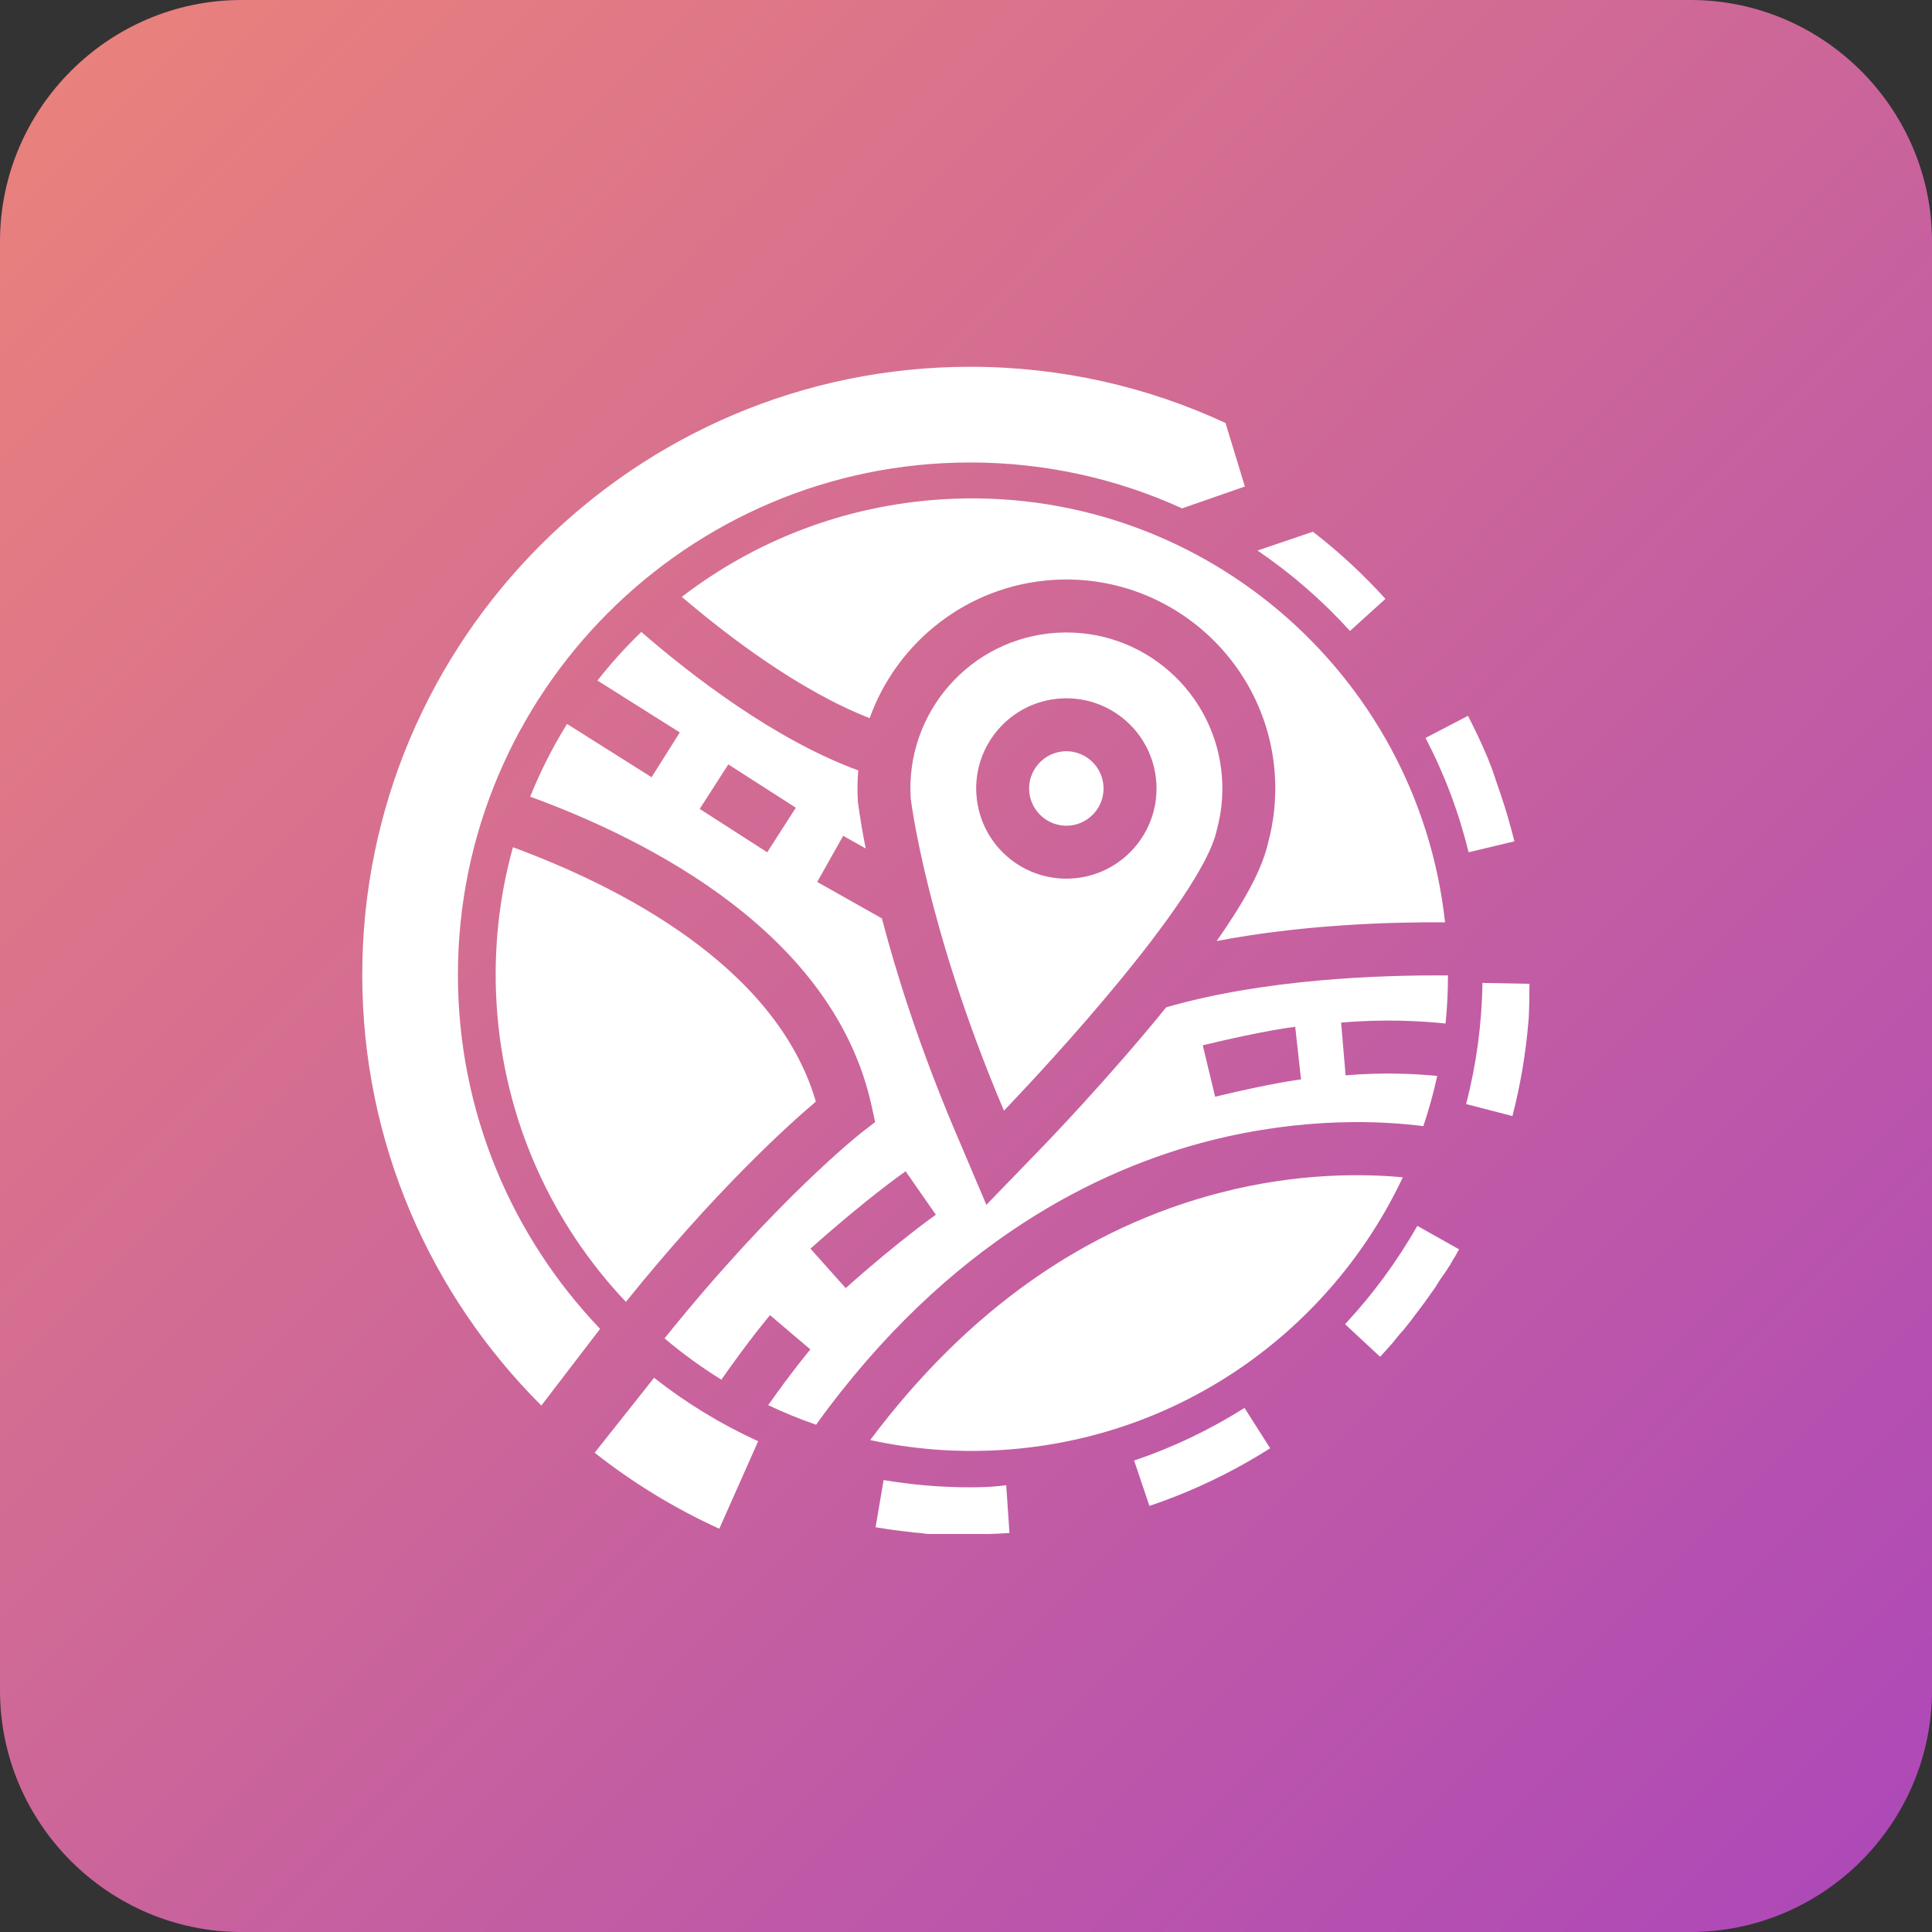 <svg width="96" height="96" viewBox="0 0 96 96" fill="none" xmlns="http://www.w3.org/2000/svg">
<rect x="0" y="0" width="96" height="96" fill="#333333" stroke="none"/>
<path fill-rule="evenodd" clip-rule="evenodd" d="M96 12C96 5.4 90.6 0 84 0H12C5.4 0 0 5.4 0 12V84C0 90.6 5.4 96 12 96H84C90.6 96 96 90.6 96 84V12Z" fill="url(#paint0_linear_20039_10763)"/>
<path d="M31.101 64.689C35.529 59.194 39.102 55.956 40.54 54.738C38.56 47.974 30.725 44.03 25.488 42.099C24.801 44.569 24.509 47.194 24.675 49.898C25.034 55.656 27.423 60.804 31.101 64.689ZM60.665 59.256C53.897 60.999 48.057 65.129 43.24 71.555C45.33 72.012 47.517 72.188 49.759 72.05C58.685 71.496 66.144 66.058 69.705 58.5C67.742 58.314 64.485 58.272 60.665 59.256ZM71.804 45.829C70.435 33.349 59.484 24.024 46.821 24.811C41.935 25.116 37.488 26.882 33.879 29.659C36.209 31.647 39.748 34.331 43.212 35.684C44.572 31.896 48.08 29.081 52.343 28.815C58.055 28.461 62.992 32.819 63.349 38.535C63.418 39.655 63.306 40.775 63.016 41.859C62.873 42.484 62.612 43.164 62.222 43.92C62.196 43.968 62.17 44.022 62.139 44.077C61.699 44.904 61.117 45.818 60.456 46.759C64.671 45.955 68.954 45.81 71.804 45.829ZM60.154 56.671C64.816 55.495 68.671 55.694 70.725 55.958C70.999 55.143 71.231 54.31 71.415 53.462C70.323 53.355 68.707 53.276 66.862 53.433L66.639 50.813C68.764 50.627 70.604 50.73 71.828 50.858C71.909 50.071 71.949 49.275 71.949 48.469C68.531 48.442 62.802 48.649 57.948 50.054C55.06 53.611 51.974 56.807 51.772 57.016L49.012 59.867L47.462 56.215C45.694 52.045 44.548 48.414 43.821 45.635L40.607 43.823L41.898 41.531L43.017 42.161C42.722 40.677 42.63 39.843 42.627 39.821C42.594 39.3 42.603 38.785 42.646 38.28C38.52 36.768 34.405 33.601 31.866 31.402C31.086 32.156 30.356 32.962 29.688 33.815L33.779 36.395L32.377 38.62L28.177 35.972C27.466 37.115 26.852 38.326 26.344 39.586C32.284 41.752 41.434 46.407 43.307 54.941L43.485 55.754L42.827 56.263C42.779 56.3 38.553 59.62 33.021 66.503C33.908 67.254 34.852 67.939 35.843 68.555C37.267 66.524 38.213 65.407 38.263 65.35L39.264 66.201L40.267 67.052C40.255 67.064 39.428 68.044 38.17 69.82C38.943 70.186 39.737 70.512 40.55 70.795C47.132 61.653 54.677 58.053 60.154 56.671ZM64.359 51.022L64.647 53.635C64.632 53.638 63.294 53.792 60.38 54.496L59.764 51.94C62.873 51.189 64.3 51.029 64.359 51.022ZM38.123 42.349L34.768 40.194L36.19 37.981L39.544 40.135L38.123 42.349ZM40.272 62.045C43.057 59.558 44.921 58.255 45 58.2L45.751 59.28L46.502 60.359C46.464 60.388 44.664 61.65 42.023 64.006L40.272 62.045ZM52.873 37.332C51.855 37.396 51.078 38.276 51.14 39.293C51.202 40.311 52.084 41.088 53.101 41.027C54.118 40.962 54.896 40.083 54.831 39.065C54.77 38.047 53.89 37.27 52.873 37.332ZM60.724 38.699C60.458 34.424 56.778 31.176 52.507 31.442C48.233 31.709 44.985 35.389 45.252 39.662C45.256 39.726 46.043 46.136 49.885 55.188C49.885 55.188 57.38 47.446 59.826 42.836C59.847 42.796 59.869 42.758 59.888 42.717C60.168 42.173 60.37 41.666 60.468 41.219C60.684 40.418 60.777 39.572 60.724 38.699ZM53.265 43.651C50.795 43.806 48.67 41.928 48.515 39.457C48.361 36.987 50.239 34.861 52.709 34.707C55.179 34.552 57.304 36.431 57.458 38.901C57.613 41.371 55.732 43.499 53.265 43.651ZM73.663 48.84C73.632 50.88 73.359 52.905 72.85 54.86L75.151 55.456C75.544 53.942 75.812 52.377 75.945 50.775C75.948 50.758 75.948 50.739 75.95 50.723C75.953 50.696 75.955 50.67 75.957 50.644C75.96 50.623 75.96 50.601 75.962 50.58C75.962 50.575 75.962 50.573 75.962 50.568C75.962 50.568 75.962 50.568 75.962 50.566C75.964 50.549 75.964 50.532 75.967 50.513C75.967 50.513 75.967 50.513 75.967 50.511C75.967 50.506 75.967 50.504 75.967 50.499C75.967 50.494 75.967 50.492 75.967 50.487C75.967 50.475 75.969 50.461 75.969 50.449C75.969 50.444 75.969 50.442 75.969 50.437V50.435C75.969 50.43 75.969 50.428 75.969 50.423C75.969 50.411 75.972 50.397 75.972 50.385C75.972 50.38 75.972 50.378 75.972 50.373C75.972 50.373 75.972 50.373 75.972 50.371C75.972 50.368 75.972 50.364 75.972 50.359V50.356C75.972 50.352 75.972 50.349 75.972 50.345C75.972 50.333 75.974 50.318 75.974 50.306C75.974 50.306 75.974 50.306 75.974 50.304C75.974 50.299 75.974 50.297 75.974 50.292V50.29C75.974 50.285 75.974 50.283 75.974 50.278C75.974 50.266 75.976 50.252 75.976 50.24C75.976 50.235 75.976 50.233 75.976 50.228C75.976 50.223 75.976 50.221 75.976 50.216C75.976 50.211 75.976 50.209 75.976 50.204C75.976 50.195 75.976 50.188 75.979 50.178V50.176C75.979 50.171 75.979 50.169 75.979 50.164V50.161C75.979 50.159 75.979 50.154 75.979 50.152V50.15C75.979 50.147 75.979 50.142 75.979 50.14V50.138C75.979 50.128 75.979 50.121 75.981 50.111C75.981 50.107 75.981 50.104 75.981 50.1V50.097C75.981 50.095 75.981 50.09 75.981 50.088C75.981 50.085 75.981 50.085 75.981 50.085C75.981 50.083 75.981 50.078 75.981 50.076V50.074C75.981 50.062 75.983 50.047 75.983 50.035V50.033C75.983 50.031 75.983 50.026 75.983 50.024V50.021C75.983 50.019 75.983 50.014 75.983 50.012V50.009C75.983 50.007 75.983 50.002 75.983 50V49.997C75.983 49.988 75.983 49.981 75.986 49.971V49.969C75.986 49.964 75.986 49.962 75.986 49.957V49.955C75.986 49.952 75.986 49.947 75.986 49.945C75.986 49.943 75.986 49.943 75.986 49.94C75.986 49.938 75.986 49.933 75.986 49.931V49.928C75.986 49.924 75.986 49.921 75.986 49.917C75.986 49.907 75.986 49.9 75.988 49.89V49.888C75.988 49.886 75.988 49.881 75.988 49.879V49.876C75.988 49.874 75.988 49.869 75.988 49.867V49.864C75.988 49.862 75.988 49.857 75.988 49.855V49.852C75.988 49.843 75.988 49.836 75.99 49.826V49.824C75.99 49.822 75.99 49.817 75.99 49.814C75.99 49.814 75.99 49.812 75.99 49.81C75.99 49.807 75.99 49.805 75.99 49.803C75.99 49.8 75.99 49.8 75.99 49.798C75.99 49.795 75.99 49.793 75.99 49.791C75.99 49.791 75.99 49.788 75.99 49.786C75.99 49.783 75.99 49.779 75.99 49.776V49.774C75.99 49.769 75.99 49.767 75.99 49.762C75.99 49.76 75.99 49.76 75.99 49.757C75.99 49.755 75.99 49.752 75.99 49.75C75.99 49.748 75.99 49.745 75.99 49.745C75.99 49.743 75.99 49.741 75.99 49.738C75.99 49.736 75.99 49.733 75.99 49.731C75.99 49.729 75.99 49.726 75.99 49.724C75.99 49.722 75.99 49.719 75.99 49.719C75.99 49.717 75.99 49.715 75.99 49.712C75.99 49.71 75.99 49.71 75.99 49.707C75.99 49.703 75.99 49.7 75.99 49.696V49.693C75.99 49.691 75.99 49.686 75.99 49.684C75.99 49.681 75.99 49.679 75.99 49.679C75.99 49.676 75.99 49.674 75.99 49.672C75.99 49.669 75.99 49.667 75.99 49.667C75.99 49.664 75.99 49.662 75.99 49.66C75.99 49.657 75.99 49.655 75.99 49.655C75.99 49.653 75.99 49.65 75.99 49.648C75.99 49.645 75.99 49.643 75.99 49.643C75.99 49.641 75.99 49.638 75.99 49.636C75.99 49.634 75.99 49.631 75.99 49.629C75.99 49.627 75.99 49.624 75.99 49.622C75.99 49.619 75.99 49.617 75.99 49.617C75.99 49.615 75.99 49.612 75.99 49.61C75.99 49.608 75.99 49.605 75.99 49.603C75.99 49.6 75.99 49.598 75.99 49.598C75.99 49.596 75.99 49.593 75.99 49.591C75.99 49.589 75.99 49.586 75.99 49.584C75.99 49.581 75.99 49.581 75.99 49.577C75.99 49.574 75.99 49.572 75.99 49.569C75.99 49.567 75.99 49.565 75.99 49.565C75.99 49.56 75.99 49.558 75.99 49.553C75.99 49.55 75.99 49.548 75.99 49.546C75.99 49.543 75.99 49.541 75.99 49.541C75.99 49.538 75.99 49.536 75.99 49.534C75.99 49.531 75.99 49.529 75.99 49.529C75.99 49.527 75.99 49.524 75.99 49.522C75.99 49.52 75.99 49.517 75.99 49.517C75.99 49.515 75.99 49.512 75.99 49.51C75.99 49.508 75.99 49.505 75.99 49.503C75.99 49.501 75.99 49.498 75.99 49.496C75.99 49.493 75.99 49.493 75.99 49.491C75.99 49.486 75.99 49.481 75.99 49.477C75.99 49.474 75.99 49.474 75.99 49.472C75.99 49.47 75.99 49.467 75.99 49.465C75.99 49.462 75.99 49.462 75.99 49.46C75.99 49.458 75.99 49.455 75.99 49.453C75.99 49.451 75.99 49.451 75.99 49.448C75.99 49.446 75.99 49.443 75.99 49.441C75.99 49.439 75.99 49.439 75.99 49.436C75.99 49.434 75.99 49.431 75.99 49.429V49.427C75.99 49.42 75.99 49.413 75.99 49.408C75.99 49.405 75.99 49.403 75.99 49.401C75.99 49.398 75.99 49.398 75.99 49.396C75.99 49.394 75.99 49.391 75.99 49.389C75.99 49.386 75.99 49.386 75.99 49.384C75.99 49.382 75.99 49.377 75.99 49.377C75.99 49.374 75.99 49.374 75.99 49.372C75.99 49.37 75.99 49.367 75.99 49.365V49.363C75.99 49.353 75.99 49.344 75.99 49.334V49.332C75.99 49.329 75.99 49.325 75.99 49.322V49.32C75.99 49.315 75.99 49.315 75.99 49.31V49.308C75.99 49.306 75.99 49.301 75.99 49.298C75.99 49.298 75.99 49.298 75.99 49.296C75.99 49.282 75.99 49.267 75.993 49.253V49.251C75.993 49.248 75.993 49.244 75.993 49.241V49.239C75.993 49.234 75.993 49.234 75.993 49.229V49.227C75.993 49.225 75.993 49.22 75.993 49.218C75.993 49.218 75.993 49.218 75.993 49.215C75.993 49.203 75.993 49.196 75.993 49.184C75.993 49.184 75.993 49.184 75.993 49.182C75.993 49.179 75.993 49.177 75.993 49.172V49.17C75.993 49.165 75.993 49.165 75.993 49.16V49.158C75.993 49.153 75.993 49.153 75.993 49.149C75.993 49.149 75.993 49.149 75.993 49.146C75.993 49.127 75.993 49.111 75.995 49.092C75.995 49.087 75.995 49.084 75.995 49.08C75.998 49.016 75.998 48.949 76 48.885L73.663 48.84ZM75.249 41.806C75.054 41.012 74.826 40.233 74.567 39.467C74.562 39.45 74.555 39.434 74.55 39.417C74.55 39.417 74.55 39.417 74.55 39.415C74.548 39.41 74.548 39.407 74.545 39.403C74.54 39.391 74.538 39.379 74.533 39.367C74.531 39.362 74.531 39.36 74.528 39.355C74.526 39.35 74.526 39.348 74.524 39.343C74.519 39.331 74.514 39.319 74.512 39.308C74.51 39.303 74.51 39.3 74.507 39.296C74.502 39.284 74.498 39.272 74.495 39.26C74.493 39.255 74.493 39.253 74.49 39.248V39.246C74.486 39.229 74.479 39.215 74.474 39.198C74.474 39.198 74.474 39.198 74.474 39.196C74.472 39.191 74.472 39.189 74.469 39.184C74.464 39.172 74.46 39.16 74.457 39.148C74.455 39.144 74.455 39.141 74.453 39.136V39.134C74.45 39.129 74.45 39.127 74.448 39.122V39.12C74.445 39.113 74.443 39.103 74.438 39.096V39.094C74.436 39.089 74.436 39.087 74.433 39.082C74.433 39.082 74.433 39.082 74.433 39.079C74.431 39.077 74.431 39.072 74.429 39.07C74.429 39.07 74.429 39.07 74.429 39.067C74.424 39.056 74.419 39.044 74.417 39.032C74.417 39.032 74.417 39.032 74.417 39.029C74.414 39.027 74.414 39.022 74.412 39.02V39.017C74.412 39.015 74.41 39.01 74.41 39.008C74.41 39.008 74.41 39.008 74.41 39.006C74.407 38.998 74.405 38.989 74.4 38.982V38.98C74.398 38.977 74.398 38.972 74.395 38.97V38.968C74.395 38.965 74.393 38.96 74.393 38.958C74.393 38.958 74.393 38.958 74.393 38.956C74.391 38.951 74.391 38.949 74.388 38.944C74.386 38.937 74.383 38.927 74.379 38.92C74.379 38.92 74.379 38.92 74.379 38.918C74.376 38.915 74.376 38.91 74.374 38.908V38.906C74.374 38.903 74.372 38.899 74.372 38.896V38.894C74.369 38.887 74.367 38.877 74.362 38.87C74.36 38.865 74.36 38.863 74.357 38.858C74.357 38.858 74.357 38.858 74.357 38.856C74.355 38.853 74.355 38.849 74.353 38.846C74.353 38.846 74.353 38.846 74.353 38.844C74.35 38.839 74.35 38.837 74.348 38.832C74.346 38.825 74.343 38.815 74.338 38.808V38.806C74.338 38.803 74.336 38.799 74.336 38.796C74.336 38.794 74.336 38.794 74.334 38.794C74.334 38.792 74.331 38.787 74.331 38.785C74.331 38.785 74.331 38.785 74.331 38.782C74.329 38.775 74.326 38.766 74.322 38.758V38.756C74.322 38.754 74.319 38.749 74.319 38.746V38.744C74.319 38.742 74.317 38.737 74.317 38.735V38.732C74.315 38.73 74.315 38.725 74.312 38.723C74.312 38.723 74.312 38.723 74.312 38.72C74.31 38.713 74.308 38.704 74.303 38.697V38.694C74.303 38.692 74.3 38.689 74.3 38.685C74.3 38.682 74.3 38.682 74.3 38.682C74.3 38.68 74.298 38.678 74.298 38.673V38.67C74.296 38.663 74.293 38.656 74.288 38.647C74.288 38.644 74.288 38.647 74.288 38.644C74.288 38.642 74.286 38.639 74.286 38.635C74.286 38.635 74.286 38.632 74.284 38.632C74.284 38.63 74.281 38.628 74.281 38.625C74.281 38.625 74.281 38.623 74.279 38.623C74.279 38.62 74.277 38.616 74.277 38.613V38.611C74.274 38.606 74.274 38.604 74.272 38.599V38.597C74.272 38.594 74.269 38.592 74.269 38.587C74.269 38.587 74.269 38.585 74.267 38.585C74.267 38.582 74.265 38.58 74.265 38.578C74.265 38.575 74.265 38.575 74.262 38.575C74.262 38.573 74.26 38.571 74.26 38.566V38.563C74.257 38.559 74.257 38.556 74.255 38.551C74.253 38.547 74.253 38.544 74.25 38.54V38.537C74.25 38.535 74.248 38.53 74.248 38.528C74.248 38.528 74.248 38.525 74.246 38.523C74.246 38.521 74.243 38.518 74.243 38.516C74.243 38.516 74.241 38.513 74.241 38.511C74.241 38.509 74.239 38.506 74.239 38.504C74.239 38.502 74.239 38.502 74.239 38.502C74.236 38.497 74.236 38.494 74.234 38.49C74.234 38.49 74.234 38.49 74.234 38.487C74.231 38.485 74.231 38.48 74.229 38.478C74.229 38.478 74.229 38.475 74.227 38.475C74.227 38.473 74.224 38.471 74.224 38.466C74.224 38.464 74.224 38.464 74.224 38.464C74.224 38.461 74.222 38.459 74.222 38.454V38.452C74.219 38.444 74.217 38.437 74.212 38.428C74.212 38.425 74.212 38.428 74.212 38.425C74.212 38.423 74.21 38.421 74.21 38.416C74.21 38.414 74.21 38.414 74.208 38.411C74.208 38.409 74.205 38.407 74.205 38.404C74.205 38.402 74.205 38.402 74.203 38.399C74.203 38.397 74.201 38.395 74.201 38.39V38.387C74.198 38.38 74.196 38.373 74.191 38.364V38.361C74.191 38.359 74.189 38.356 74.189 38.354C74.189 38.352 74.189 38.352 74.186 38.349C74.186 38.347 74.184 38.345 74.184 38.34V38.337C74.181 38.333 74.181 38.33 74.179 38.326C74.177 38.321 74.177 38.319 74.174 38.314V38.311C74.172 38.309 74.172 38.307 74.172 38.302C74.172 38.302 74.172 38.3 74.17 38.3C74.17 38.297 74.167 38.295 74.167 38.292C74.167 38.292 74.167 38.29 74.165 38.29C74.162 38.288 74.162 38.283 74.16 38.28V38.278C74.158 38.273 74.158 38.271 74.155 38.266C74.153 38.261 74.153 38.259 74.151 38.254V38.252C74.151 38.249 74.148 38.247 74.148 38.242C74.148 38.24 74.148 38.24 74.146 38.24C74.143 38.238 74.143 38.235 74.143 38.23V38.228C74.141 38.221 74.136 38.214 74.134 38.204C74.134 38.202 74.134 38.202 74.134 38.202C74.134 38.2 74.132 38.197 74.132 38.193C74.132 38.193 74.132 38.19 74.129 38.19C74.129 38.188 74.127 38.185 74.127 38.183C74.127 38.183 74.127 38.181 74.124 38.181C74.122 38.178 74.122 38.173 74.12 38.171C74.12 38.171 74.12 38.171 74.12 38.169C74.117 38.162 74.112 38.154 74.11 38.145V38.142C74.108 38.14 74.108 38.135 74.105 38.133V38.131C74.105 38.128 74.103 38.123 74.103 38.121V38.119C74.101 38.112 74.096 38.105 74.094 38.095V38.093C74.091 38.09 74.091 38.086 74.089 38.083V38.081C74.086 38.078 74.086 38.074 74.084 38.071V38.069C74.082 38.066 74.082 38.062 74.079 38.059C74.077 38.052 74.072 38.043 74.07 38.035C74.07 38.035 74.07 38.035 74.07 38.033C74.067 38.031 74.067 38.026 74.065 38.024V38.021C74.063 38.019 74.063 38.014 74.06 38.012V38.009C74.058 38.002 74.053 37.995 74.051 37.986C74.048 37.981 74.048 37.978 74.046 37.974C74.046 37.974 74.046 37.974 74.046 37.971C74.044 37.969 74.044 37.964 74.041 37.962V37.959C74.039 37.955 74.039 37.952 74.037 37.95C74.034 37.943 74.029 37.933 74.027 37.926C74.027 37.926 74.027 37.926 74.027 37.924C74.025 37.921 74.025 37.917 74.022 37.914V37.912C74.02 37.91 74.02 37.905 74.017 37.902C74.013 37.891 74.008 37.879 74.003 37.867C74.003 37.867 74.003 37.867 74.003 37.864C74.001 37.862 74.001 37.857 73.998 37.855C73.998 37.855 73.998 37.855 73.998 37.852C73.996 37.848 73.996 37.845 73.994 37.841C73.991 37.833 73.987 37.824 73.984 37.817C73.984 37.817 73.984 37.817 73.984 37.814C73.982 37.812 73.982 37.807 73.979 37.805V37.803C73.977 37.8 73.977 37.795 73.975 37.793C73.975 37.793 73.975 37.793 73.975 37.791C73.972 37.783 73.968 37.774 73.965 37.767C73.963 37.762 73.963 37.76 73.96 37.755C73.958 37.75 73.958 37.748 73.956 37.743C73.951 37.731 73.946 37.719 73.941 37.707C73.939 37.703 73.939 37.7 73.937 37.696C73.93 37.679 73.922 37.665 73.918 37.648C73.915 37.643 73.915 37.641 73.913 37.636C73.899 37.6 73.882 37.565 73.868 37.529C73.861 37.513 73.853 37.498 73.849 37.482C73.841 37.465 73.834 37.451 73.827 37.434C73.554 36.799 73.259 36.179 72.943 35.57L70.835 36.668C71.773 38.468 72.494 40.38 72.974 42.349L75.249 41.806ZM67.081 31.352L68.842 29.757C67.742 28.542 66.537 27.427 65.239 26.421L62.507 27.348L62.495 27.365C64.174 28.504 65.716 29.847 67.081 31.352ZM48.211 73.904C46.766 73.904 45.318 73.783 43.906 73.543L43.507 75.888C44.068 75.983 44.636 76.061 45.209 76.123C45.216 76.123 45.221 76.125 45.228 76.125C45.24 76.128 45.252 76.128 45.264 76.13C45.271 76.13 45.275 76.132 45.282 76.132C45.294 76.135 45.306 76.135 45.318 76.137C45.325 76.137 45.33 76.139 45.337 76.139C45.349 76.142 45.361 76.142 45.373 76.144C45.38 76.144 45.385 76.147 45.392 76.147C45.404 76.149 45.416 76.149 45.428 76.149C45.432 76.149 45.439 76.149 45.444 76.151C45.456 76.151 45.468 76.154 45.48 76.154C45.48 76.154 45.48 76.154 45.482 76.154C45.487 76.154 45.494 76.154 45.499 76.156C45.499 76.156 45.499 76.156 45.501 76.156C45.513 76.156 45.525 76.159 45.537 76.159C45.537 76.159 45.537 76.159 45.539 76.159C45.544 76.159 45.551 76.159 45.556 76.161C45.556 76.161 45.556 76.161 45.558 76.161C45.57 76.161 45.582 76.163 45.592 76.163C45.592 76.163 45.592 76.163 45.594 76.163C45.599 76.163 45.606 76.163 45.611 76.166H45.613C45.625 76.166 45.634 76.168 45.646 76.168H45.649C45.653 76.168 45.66 76.168 45.665 76.17H45.668C45.679 76.17 45.691 76.173 45.701 76.173H45.703C45.708 76.173 45.715 76.173 45.72 76.175H45.722C45.734 76.175 45.746 76.177 45.756 76.177H45.758C45.763 76.177 45.77 76.177 45.775 76.18H45.777C45.782 76.18 45.789 76.18 45.794 76.182C45.798 76.182 45.806 76.182 45.81 76.185H45.813C45.817 76.185 45.822 76.185 45.829 76.187H45.832C45.836 76.187 45.843 76.187 45.848 76.189C45.853 76.189 45.858 76.189 45.865 76.192H45.867C45.872 76.192 45.879 76.192 45.884 76.194H45.886C45.891 76.194 45.898 76.194 45.903 76.197C45.908 76.197 45.913 76.197 45.92 76.199H45.922C45.927 76.199 45.931 76.199 45.939 76.201H45.941C45.946 76.201 45.95 76.201 45.958 76.204C45.958 76.204 45.958 76.204 45.96 76.204C45.965 76.204 45.969 76.204 45.974 76.206H45.977C45.981 76.206 45.986 76.206 45.993 76.209H45.996C46 76.209 46.008 76.209 46.012 76.211C46.012 76.211 46.012 76.211 46.015 76.211C46.019 76.211 46.024 76.211 46.031 76.213H46.034C46.038 76.213 46.043 76.213 46.05 76.216H46.053C46.057 76.216 46.065 76.216 46.069 76.218C46.074 76.218 46.081 76.218 46.086 76.22H46.088C46.093 76.22 46.098 76.22 46.105 76.223H46.107C46.112 76.223 46.119 76.223 46.124 76.225H46.126C46.131 76.225 46.136 76.225 46.141 76.225H46.143C46.148 76.225 46.153 76.225 46.16 76.225H46.162C46.167 76.225 46.174 76.225 46.179 76.225C46.179 76.225 46.179 76.225 46.181 76.225C46.186 76.225 46.191 76.225 46.195 76.225H46.198C46.203 76.225 46.207 76.225 46.214 76.225C46.214 76.225 46.217 76.225 46.219 76.225C46.224 76.225 46.231 76.225 46.236 76.225C46.236 76.225 46.236 76.225 46.238 76.225C46.243 76.225 46.248 76.225 46.252 76.225H46.255C46.26 76.225 46.264 76.225 46.271 76.225C46.274 76.225 46.274 76.225 46.276 76.225C46.281 76.225 46.286 76.225 46.293 76.225H46.295C46.3 76.225 46.305 76.225 46.309 76.225H46.312C46.317 76.225 46.321 76.225 46.328 76.225H46.331C46.336 76.225 46.34 76.225 46.347 76.225H46.35C46.355 76.225 46.359 76.225 46.364 76.225H46.367C46.371 76.225 46.376 76.225 46.383 76.225C46.386 76.225 46.386 76.225 46.388 76.225C46.393 76.225 46.397 76.225 46.404 76.225H46.407C46.412 76.225 46.416 76.225 46.421 76.225C46.423 76.225 46.423 76.225 46.423 76.225C46.428 76.225 46.433 76.225 46.44 76.225H46.443C46.447 76.225 46.452 76.225 46.459 76.225H46.462C46.466 76.225 46.471 76.225 46.476 76.225H46.478C46.483 76.225 46.488 76.225 46.495 76.225C46.497 76.225 46.497 76.225 46.5 76.225C46.504 76.225 46.509 76.225 46.516 76.225H46.519C46.523 76.225 46.528 76.225 46.533 76.225C46.535 76.225 46.535 76.225 46.535 76.225C46.54 76.225 46.545 76.225 46.552 76.225C46.554 76.225 46.554 76.225 46.557 76.225C46.561 76.225 46.566 76.225 46.573 76.225H46.576C46.58 76.225 46.585 76.225 46.59 76.225C46.592 76.225 46.59 76.225 46.592 76.225C46.597 76.225 46.602 76.225 46.609 76.225C46.611 76.225 46.611 76.225 46.614 76.225C46.618 76.225 46.623 76.225 46.63 76.225H46.633C46.638 76.225 46.642 76.225 46.647 76.225C46.649 76.225 46.649 76.225 46.649 76.225C46.654 76.225 46.659 76.225 46.666 76.225C46.668 76.225 46.668 76.225 46.671 76.225C46.675 76.225 46.68 76.225 46.687 76.225H46.69C46.694 76.225 46.699 76.225 46.704 76.225H46.706C46.711 76.225 46.716 76.225 46.723 76.225C46.725 76.225 46.725 76.225 46.728 76.225C46.733 76.225 46.737 76.225 46.745 76.225H46.747C46.752 76.225 46.756 76.225 46.761 76.225H46.764C46.768 76.225 46.775 76.225 46.78 76.225C46.782 76.225 46.782 76.225 46.782 76.225C46.787 76.225 46.794 76.225 46.799 76.225H46.801C46.806 76.225 46.811 76.225 46.818 76.225H46.821C46.825 76.225 46.83 76.225 46.837 76.225C46.84 76.225 46.84 76.225 46.842 76.225C46.847 76.225 46.851 76.225 46.859 76.225H46.861C46.866 76.225 46.87 76.225 46.875 76.225H46.878C46.882 76.225 46.887 76.225 46.894 76.225C46.897 76.225 46.897 76.225 46.897 76.225C46.901 76.225 46.906 76.225 46.913 76.225H46.916C46.92 76.225 46.925 76.225 46.93 76.225H46.932C46.937 76.225 46.942 76.225 46.949 76.225C46.951 76.225 46.951 76.225 46.954 76.225C46.958 76.225 46.963 76.225 46.97 76.225H46.973C46.977 76.225 46.982 76.225 46.987 76.225H46.989C46.994 76.225 46.999 76.225 47.004 76.225C47.006 76.225 47.006 76.225 47.008 76.225C47.013 76.225 47.018 76.225 47.023 76.225C47.025 76.225 47.025 76.225 47.027 76.225C47.032 76.225 47.037 76.225 47.042 76.225H47.044C47.049 76.225 47.053 76.225 47.061 76.225C47.063 76.225 47.063 76.225 47.065 76.225C47.07 76.225 47.075 76.225 47.082 76.225C47.084 76.225 47.084 76.225 47.084 76.225C47.089 76.225 47.094 76.225 47.099 76.225H47.101C47.106 76.225 47.111 76.225 47.118 76.225C47.12 76.225 47.12 76.225 47.122 76.225C47.127 76.225 47.132 76.225 47.139 76.225H47.141C47.146 76.225 47.151 76.225 47.156 76.225H47.158C47.163 76.225 47.168 76.225 47.175 76.225C47.177 76.225 47.177 76.225 47.179 76.225C47.184 76.225 47.189 76.225 47.196 76.225C47.199 76.225 47.199 76.225 47.199 76.225C47.203 76.225 47.208 76.225 47.213 76.225H47.215C47.22 76.225 47.225 76.225 47.232 76.225C47.234 76.225 47.234 76.225 47.236 76.225C47.241 76.225 47.246 76.225 47.253 76.225C47.255 76.225 47.255 76.225 47.255 76.225C47.26 76.225 47.265 76.225 47.27 76.225H47.272C47.277 76.225 47.282 76.225 47.289 76.225C47.291 76.225 47.291 76.225 47.294 76.225C47.298 76.225 47.303 76.225 47.31 76.225C47.313 76.225 47.313 76.225 47.313 76.225C47.317 76.225 47.322 76.225 47.327 76.225H47.329C47.334 76.225 47.339 76.225 47.346 76.225C47.348 76.225 47.348 76.225 47.351 76.225C47.355 76.225 47.36 76.225 47.367 76.225H47.37C47.374 76.225 47.379 76.225 47.384 76.225H47.386C47.391 76.225 47.398 76.225 47.403 76.225C47.403 76.225 47.405 76.225 47.408 76.225C47.412 76.225 47.42 76.225 47.424 76.225H47.427C47.431 76.225 47.436 76.225 47.443 76.225C47.443 76.225 47.443 76.225 47.446 76.225C47.45 76.225 47.458 76.225 47.462 76.225H47.465C47.469 76.225 47.474 76.225 47.481 76.225H47.484C47.489 76.225 47.493 76.225 47.498 76.225C47.498 76.225 47.498 76.225 47.5 76.225C47.505 76.225 47.512 76.225 47.517 76.225H47.519C47.524 76.225 47.529 76.225 47.536 76.225H47.538C47.543 76.225 47.548 76.225 47.553 76.225C47.553 76.225 47.553 76.225 47.555 76.225C47.56 76.225 47.565 76.225 47.572 76.225C47.572 76.225 47.574 76.225 47.577 76.225C47.581 76.225 47.586 76.225 47.593 76.225H47.596C47.6 76.225 47.605 76.225 47.61 76.225C47.61 76.225 47.61 76.225 47.612 76.225C47.617 76.225 47.624 76.225 47.629 76.225C47.629 76.225 47.631 76.225 47.633 76.225C47.638 76.225 47.643 76.225 47.65 76.225H47.653C47.657 76.225 47.662 76.225 47.667 76.225C47.667 76.225 47.667 76.225 47.669 76.225C47.674 76.225 47.681 76.225 47.686 76.225H47.688C47.693 76.225 47.7 76.225 47.705 76.225H47.707C47.712 76.225 47.717 76.225 47.724 76.225C47.724 76.225 47.724 76.225 47.726 76.225C47.731 76.225 47.738 76.225 47.743 76.225C47.743 76.225 47.745 76.225 47.748 76.225C47.752 76.225 47.757 76.225 47.764 76.225H47.767C47.771 76.225 47.776 76.225 47.781 76.225C47.781 76.225 47.781 76.225 47.783 76.225C47.788 76.225 47.795 76.225 47.8 76.225H47.802C47.807 76.225 47.812 76.225 47.819 76.225H47.821C47.826 76.225 47.833 76.225 47.838 76.225C47.843 76.225 47.85 76.225 47.855 76.225C47.855 76.225 47.857 76.225 47.859 76.225C47.864 76.225 47.871 76.225 47.876 76.225H47.878C47.883 76.225 47.888 76.225 47.895 76.225C47.895 76.225 47.895 76.225 47.897 76.225C47.902 76.225 47.909 76.225 47.914 76.225H47.916C47.921 76.225 47.926 76.225 47.933 76.225C47.933 76.225 47.935 76.225 47.938 76.225C47.943 76.225 47.947 76.225 47.952 76.225C47.952 76.225 47.952 76.225 47.954 76.225C47.959 76.225 47.966 76.225 47.971 76.225C47.971 76.225 47.973 76.225 47.976 76.225C47.981 76.225 47.985 76.225 47.992 76.225H47.995C48 76.225 48.004 76.225 48.011 76.225C48.011 76.225 48.011 76.225 48.014 76.225C48.019 76.225 48.026 76.225 48.031 76.225H48.033C48.038 76.225 48.045 76.225 48.05 76.225H48.052C48.057 76.225 48.064 76.225 48.069 76.225C48.073 76.225 48.08 76.225 48.085 76.225C48.085 76.225 48.087 76.225 48.09 76.225C48.095 76.225 48.102 76.225 48.107 76.225H48.109C48.114 76.225 48.121 76.225 48.126 76.225C48.13 76.225 48.138 76.225 48.142 76.225H48.145C48.149 76.225 48.157 76.225 48.161 76.225H48.164C48.168 76.225 48.175 76.225 48.18 76.225C48.185 76.225 48.192 76.225 48.197 76.225H48.199C48.204 76.225 48.211 76.225 48.216 76.225H48.218C48.223 76.225 48.23 76.225 48.235 76.225C48.24 76.225 48.244 76.225 48.249 76.225C48.249 76.225 48.252 76.225 48.254 76.225C48.256 76.225 48.261 76.225 48.264 76.225C48.264 76.225 48.266 76.225 48.268 76.225C48.273 76.225 48.278 76.225 48.282 76.225C48.282 76.225 48.282 76.225 48.285 76.225C48.29 76.225 48.292 76.225 48.297 76.225C48.297 76.225 48.299 76.225 48.301 76.225C48.304 76.225 48.309 76.225 48.311 76.225H48.313C48.318 76.225 48.323 76.225 48.328 76.225C48.328 76.225 48.328 76.225 48.33 76.225C48.335 76.225 48.337 76.225 48.342 76.225C48.344 76.225 48.344 76.225 48.347 76.225C48.349 76.225 48.354 76.225 48.356 76.225C48.358 76.225 48.358 76.225 48.361 76.225C48.366 76.225 48.37 76.225 48.375 76.225H48.378C48.38 76.225 48.385 76.225 48.387 76.225C48.389 76.225 48.389 76.225 48.392 76.225C48.394 76.225 48.399 76.225 48.401 76.225C48.404 76.225 48.404 76.225 48.406 76.225C48.411 76.225 48.416 76.225 48.42 76.225C48.423 76.225 48.423 76.225 48.425 76.225C48.428 76.225 48.432 76.225 48.435 76.225C48.437 76.225 48.437 76.225 48.439 76.225C48.442 76.225 48.447 76.225 48.449 76.225C48.451 76.225 48.451 76.225 48.454 76.225C48.458 76.225 48.463 76.225 48.465 76.225C48.468 76.225 48.468 76.225 48.47 76.225C48.473 76.225 48.475 76.225 48.48 76.225C48.482 76.225 48.484 76.225 48.484 76.225C48.487 76.225 48.492 76.225 48.494 76.225C48.494 76.225 48.496 76.225 48.499 76.225C48.504 76.225 48.508 76.225 48.511 76.225H48.515C48.518 76.225 48.52 76.225 48.525 76.225C48.527 76.225 48.527 76.225 48.53 76.225C48.532 76.225 48.537 76.225 48.539 76.225C48.542 76.225 48.544 76.225 48.546 76.225C48.549 76.225 48.553 76.225 48.556 76.225H48.561C48.563 76.225 48.565 76.225 48.57 76.225H48.575C48.58 76.225 48.582 76.225 48.587 76.225C48.589 76.225 48.589 76.225 48.592 76.225C48.594 76.225 48.599 76.225 48.601 76.225C48.603 76.225 48.606 76.225 48.606 76.225C48.608 76.225 48.611 76.225 48.613 76.225C48.615 76.225 48.615 76.225 48.618 76.225C48.622 76.225 48.625 76.225 48.63 76.225C48.632 76.225 48.632 76.225 48.634 76.225C48.637 76.225 48.639 76.225 48.644 76.225C48.646 76.225 48.649 76.225 48.649 76.225C48.651 76.225 48.653 76.225 48.656 76.225C48.658 76.225 48.66 76.225 48.663 76.225C48.668 76.225 48.67 76.225 48.675 76.225C48.677 76.225 48.679 76.225 48.682 76.225C48.684 76.225 48.687 76.225 48.689 76.225C48.691 76.225 48.694 76.225 48.696 76.225C48.699 76.225 48.701 76.225 48.703 76.225C48.706 76.225 48.708 76.225 48.71 76.225C48.713 76.225 48.715 76.225 48.718 76.225C48.722 76.225 48.725 76.225 48.729 76.225C48.732 76.225 48.734 76.225 48.734 76.225C48.736 76.225 48.739 76.225 48.741 76.225C48.744 76.225 48.746 76.225 48.746 76.225C48.751 76.225 48.753 76.225 48.758 76.225C48.76 76.225 48.763 76.225 48.765 76.225C48.767 76.225 48.77 76.225 48.772 76.225C48.775 76.225 48.777 76.225 48.779 76.225C48.782 76.225 48.784 76.225 48.786 76.225C48.789 76.225 48.791 76.225 48.791 76.225C48.796 76.225 48.801 76.225 48.805 76.225C48.808 76.225 48.808 76.225 48.81 76.225C48.813 76.225 48.815 76.225 48.817 76.225C48.82 76.225 48.822 76.225 48.822 76.225C48.825 76.225 48.827 76.225 48.829 76.225C48.832 76.225 48.832 76.225 48.834 76.225C48.839 76.225 48.843 76.225 48.848 76.225C48.851 76.225 48.851 76.225 48.853 76.225C48.855 76.225 48.858 76.225 48.86 76.225C48.862 76.225 48.865 76.225 48.865 76.225C48.867 76.225 48.87 76.225 48.872 76.225H48.874C48.879 76.225 48.886 76.225 48.891 76.225H48.893C48.896 76.225 48.898 76.225 48.903 76.225C48.905 76.225 48.905 76.225 48.908 76.225C48.91 76.225 48.912 76.225 48.917 76.225C48.917 76.225 48.917 76.225 48.919 76.225C48.927 76.225 48.931 76.225 48.939 76.225H48.941C48.943 76.225 48.946 76.225 48.95 76.225C48.953 76.225 48.953 76.225 48.955 76.225C48.965 76.225 48.974 76.225 48.984 76.225H48.986C48.991 76.225 48.991 76.225 48.996 76.225H48.998C49.008 76.225 49.017 76.225 49.029 76.225C49.029 76.225 49.029 76.225 49.031 76.225C49.036 76.225 49.038 76.225 49.041 76.225H49.043C49.053 76.225 49.065 76.225 49.074 76.225C49.079 76.225 49.081 76.225 49.086 76.225C49.098 76.225 49.107 76.225 49.119 76.225C49.469 76.213 49.816 76.197 50.16 76.173L49.999 73.8C49.393 73.883 48.798 73.904 48.211 73.904ZM56.353 72.573L57.114 74.827C57.397 74.732 57.679 74.632 57.96 74.528C57.96 74.528 57.96 74.528 57.962 74.528C57.965 74.525 57.967 74.525 57.972 74.525C57.984 74.52 57.998 74.516 58.01 74.511H58.012C58.014 74.511 58.017 74.508 58.019 74.508C58.019 74.508 58.022 74.508 58.022 74.506C58.033 74.501 58.045 74.497 58.057 74.492C58.06 74.492 58.06 74.492 58.062 74.489C58.064 74.489 58.067 74.487 58.069 74.487C58.072 74.487 58.072 74.487 58.074 74.485C58.076 74.485 58.079 74.482 58.081 74.482C58.083 74.482 58.083 74.48 58.086 74.48C58.088 74.478 58.093 74.478 58.098 74.475C58.1 74.475 58.1 74.473 58.102 74.473C58.105 74.473 58.107 74.47 58.11 74.47C58.112 74.47 58.112 74.47 58.114 74.468C58.117 74.468 58.119 74.466 58.121 74.466C58.124 74.466 58.124 74.463 58.126 74.463C58.129 74.463 58.131 74.461 58.133 74.461C58.136 74.461 58.138 74.459 58.138 74.459C58.141 74.459 58.143 74.456 58.143 74.456C58.145 74.456 58.148 74.454 58.152 74.454C58.155 74.454 58.157 74.451 58.16 74.451C58.162 74.451 58.164 74.449 58.167 74.449C58.169 74.449 58.169 74.447 58.171 74.447C58.174 74.447 58.176 74.444 58.178 74.444C58.181 74.444 58.181 74.444 58.183 74.442C58.186 74.442 58.188 74.439 58.19 74.439C58.193 74.439 58.193 74.439 58.195 74.437C58.197 74.437 58.2 74.435 58.202 74.435C58.205 74.435 58.207 74.432 58.207 74.432C58.209 74.432 58.212 74.43 58.217 74.43C58.219 74.43 58.219 74.43 58.221 74.428C58.224 74.428 58.226 74.425 58.228 74.425C58.231 74.425 58.231 74.425 58.233 74.423C58.236 74.423 58.238 74.421 58.24 74.421C58.24 74.421 58.243 74.421 58.245 74.418C58.248 74.416 58.252 74.416 58.255 74.416H58.257C58.262 74.413 58.264 74.413 58.269 74.411C58.274 74.409 58.276 74.409 58.278 74.406C58.278 74.406 58.281 74.406 58.281 74.404C58.283 74.404 58.285 74.401 58.29 74.401C58.29 74.401 58.293 74.401 58.293 74.399C58.295 74.399 58.297 74.397 58.302 74.397H58.304C58.312 74.394 58.321 74.39 58.328 74.387C58.328 74.387 58.328 74.387 58.331 74.387C58.333 74.385 58.338 74.385 58.34 74.382H58.343C58.345 74.38 58.35 74.38 58.352 74.378H58.354C58.362 74.375 58.371 74.371 58.378 74.368C58.383 74.366 58.385 74.366 58.39 74.363H58.392C58.395 74.361 58.4 74.361 58.402 74.359C58.419 74.352 58.433 74.347 58.45 74.34C60.085 73.693 61.647 72.894 63.114 71.964L61.839 69.958C60.116 71.047 58.274 71.926 56.353 72.573ZM22.754 48.442C22.754 34.403 34.174 22.98 48.211 22.98C51.962 22.98 55.528 23.796 58.737 25.261L61.858 24.174L60.896 21.019C57.038 19.226 52.74 18.225 48.211 18.225C31.552 18.225 18 31.78 18 48.442C18 56.795 21.407 64.365 26.9 69.841L29.819 66.03C25.445 61.453 22.754 55.257 22.754 48.442ZM29.548 72.186C31.443 73.679 33.52 74.951 35.741 75.961L37.673 71.615C35.819 70.768 34.084 69.708 32.501 68.462L29.548 72.186ZM66.836 65.797L68.576 67.418C68.783 67.195 68.987 66.969 69.187 66.741C69.197 66.731 69.206 66.719 69.213 66.71C69.216 66.707 69.218 66.705 69.22 66.703C69.23 66.693 69.237 66.684 69.246 66.672C69.249 66.669 69.251 66.667 69.251 66.665L69.254 66.662C69.256 66.66 69.258 66.657 69.258 66.655C69.266 66.648 69.27 66.641 69.277 66.634C69.277 66.634 69.277 66.634 69.277 66.631C69.28 66.629 69.282 66.627 69.282 66.624C69.282 66.624 69.282 66.622 69.285 66.622C69.287 66.62 69.287 66.617 69.289 66.615C69.289 66.615 69.289 66.615 69.292 66.612C69.301 66.603 69.308 66.593 69.318 66.584C69.318 66.584 69.318 66.581 69.32 66.581C69.323 66.579 69.323 66.577 69.325 66.574C69.325 66.574 69.325 66.574 69.325 66.572C69.332 66.565 69.337 66.558 69.344 66.548C69.346 66.546 69.349 66.543 69.349 66.541C69.349 66.541 69.349 66.541 69.351 66.539C69.353 66.536 69.353 66.534 69.356 66.531L69.358 66.529C69.365 66.52 69.375 66.51 69.382 66.501C69.382 66.501 69.382 66.498 69.384 66.498C69.387 66.496 69.387 66.493 69.389 66.491C69.396 66.484 69.401 66.477 69.408 66.47C69.41 66.467 69.413 66.465 69.413 66.463C69.413 66.463 69.413 66.46 69.415 66.46C69.418 66.458 69.418 66.455 69.42 66.453L69.422 66.451C69.425 66.448 69.427 66.446 69.427 66.444C69.427 66.444 69.427 66.441 69.43 66.441C69.434 66.434 69.442 66.427 69.446 66.42L69.449 66.417C69.451 66.415 69.451 66.413 69.453 66.413L69.456 66.41C69.458 66.408 69.458 66.406 69.46 66.406L69.463 66.403C69.468 66.396 69.475 66.389 69.48 66.384L69.482 66.382C69.484 66.379 69.484 66.377 69.487 66.375L69.489 66.372C69.491 66.37 69.491 66.367 69.494 66.365C69.494 66.365 69.494 66.363 69.496 66.363C69.501 66.356 69.508 66.348 69.513 66.341L69.515 66.339C69.517 66.337 69.517 66.334 69.52 66.334L69.522 66.332C69.525 66.329 69.527 66.327 69.527 66.325C69.527 66.325 69.527 66.325 69.529 66.322C69.534 66.315 69.541 66.308 69.546 66.301L69.548 66.299C69.551 66.296 69.551 66.294 69.553 66.294L69.556 66.291C69.558 66.289 69.558 66.289 69.56 66.287C69.56 66.284 69.563 66.284 69.563 66.284C69.565 66.282 69.565 66.282 69.567 66.279C69.567 66.279 69.57 66.277 69.57 66.275C69.572 66.272 69.575 66.268 69.577 66.265L69.579 66.263C69.582 66.26 69.582 66.258 69.584 66.258L69.587 66.256C69.589 66.253 69.589 66.251 69.591 66.249L69.594 66.246C69.596 66.244 69.596 66.241 69.598 66.241C69.598 66.241 69.598 66.241 69.601 66.239C69.603 66.234 69.608 66.232 69.61 66.227L69.613 66.225C69.615 66.222 69.615 66.222 69.617 66.22C69.617 66.218 69.62 66.218 69.62 66.215C69.62 66.213 69.622 66.21 69.624 66.21L69.627 66.208C69.629 66.206 69.629 66.206 69.632 66.203L69.634 66.201C69.636 66.196 69.641 66.194 69.644 66.189L69.646 66.187C69.648 66.184 69.648 66.184 69.651 66.182L69.653 66.18C69.653 66.177 69.658 66.175 69.658 66.175L69.66 66.172C69.662 66.17 69.662 66.17 69.665 66.168C69.667 66.165 69.667 66.165 69.67 66.163C69.672 66.161 69.672 66.158 69.674 66.156C69.677 66.153 69.677 66.151 69.679 66.149C69.681 66.146 69.681 66.146 69.684 66.144C69.686 66.142 69.686 66.141 69.689 66.139C69.689 66.137 69.691 66.137 69.693 66.134C69.696 66.132 69.696 66.132 69.698 66.13C69.701 66.127 69.701 66.127 69.703 66.125C69.705 66.123 69.705 66.12 69.708 66.12C69.71 66.118 69.712 66.115 69.712 66.113C69.715 66.111 69.715 66.108 69.717 66.108C69.72 66.106 69.72 66.106 69.722 66.103C69.724 66.101 69.724 66.101 69.724 66.099C69.724 66.096 69.727 66.096 69.729 66.094C69.731 66.092 69.731 66.092 69.734 66.089C69.736 66.087 69.736 66.087 69.739 66.085C69.741 66.082 69.741 66.082 69.743 66.08C69.746 66.077 69.746 66.075 69.748 66.075C69.751 66.073 69.753 66.07 69.753 66.068C69.753 66.066 69.755 66.066 69.755 66.063C69.758 66.061 69.758 66.061 69.76 66.058C69.76 66.056 69.762 66.056 69.765 66.054C69.765 66.051 69.767 66.051 69.767 66.049C69.767 66.046 69.769 66.046 69.772 66.044C69.774 66.042 69.774 66.042 69.777 66.039C69.779 66.037 69.781 66.035 69.781 66.032C69.784 66.03 69.784 66.027 69.786 66.025C69.786 66.023 69.788 66.023 69.791 66.02C69.791 66.018 69.793 66.018 69.793 66.016C69.796 66.013 69.796 66.013 69.798 66.011C69.8 66.008 69.8 66.008 69.8 66.006C69.8 66.004 69.803 66.004 69.805 66.001C69.805 65.999 69.808 65.999 69.81 65.996C69.81 65.994 69.812 65.994 69.815 65.992C69.817 65.989 69.819 65.987 69.822 65.982C69.822 65.98 69.824 65.98 69.824 65.978C69.826 65.975 69.826 65.975 69.829 65.973C69.829 65.97 69.831 65.97 69.834 65.968C69.836 65.966 69.836 65.966 69.838 65.963C69.838 65.961 69.841 65.961 69.841 65.959C69.843 65.956 69.843 65.956 69.846 65.954C69.846 65.951 69.848 65.951 69.848 65.949C69.85 65.947 69.853 65.944 69.855 65.939C69.855 65.937 69.858 65.937 69.858 65.935C69.86 65.932 69.86 65.932 69.862 65.93C69.865 65.928 69.865 65.928 69.867 65.925C69.869 65.923 69.869 65.923 69.872 65.92C69.872 65.918 69.874 65.918 69.874 65.916C69.876 65.913 69.876 65.913 69.879 65.911C69.879 65.909 69.881 65.909 69.881 65.906C69.884 65.904 69.886 65.901 69.888 65.897L69.891 65.894C69.893 65.892 69.895 65.889 69.895 65.887C69.895 65.885 69.898 65.885 69.898 65.882C69.9 65.88 69.9 65.88 69.903 65.878C69.903 65.875 69.905 65.875 69.907 65.873C69.907 65.871 69.91 65.871 69.912 65.868C69.915 65.866 69.915 65.866 69.917 65.863C69.919 65.861 69.919 65.861 69.922 65.859C69.924 65.856 69.926 65.854 69.929 65.852C69.929 65.849 69.931 65.849 69.931 65.847C69.933 65.844 69.933 65.844 69.936 65.842C69.936 65.84 69.938 65.84 69.938 65.837C69.938 65.835 69.941 65.835 69.943 65.832C69.945 65.83 69.945 65.83 69.948 65.828C69.95 65.825 69.95 65.825 69.95 65.823C69.953 65.821 69.953 65.818 69.955 65.816C69.957 65.813 69.957 65.811 69.96 65.809C69.962 65.806 69.962 65.804 69.964 65.804C69.967 65.802 69.967 65.802 69.969 65.799C69.972 65.797 69.972 65.797 69.974 65.794C69.974 65.792 69.976 65.792 69.976 65.79C69.979 65.787 69.979 65.785 69.981 65.785C69.981 65.782 69.983 65.782 69.983 65.78C69.986 65.778 69.986 65.778 69.988 65.775C69.991 65.773 69.991 65.771 69.993 65.768C69.995 65.766 69.995 65.763 69.998 65.763C69.998 65.761 70 65.761 70 65.759C70.002 65.756 70.002 65.754 70.005 65.754C70.005 65.752 70.007 65.752 70.007 65.749C70.01 65.747 70.01 65.745 70.012 65.745C70.012 65.742 70.014 65.742 70.014 65.74C70.017 65.737 70.017 65.735 70.019 65.735C70.022 65.733 70.022 65.733 70.024 65.73C70.026 65.728 70.029 65.725 70.029 65.723C70.029 65.721 70.031 65.721 70.031 65.718C70.033 65.716 70.033 65.716 70.036 65.714C70.036 65.711 70.038 65.711 70.04 65.709C70.043 65.706 70.043 65.706 70.045 65.704C70.045 65.702 70.048 65.702 70.048 65.699C70.05 65.697 70.05 65.695 70.052 65.695C70.052 65.692 70.055 65.692 70.055 65.692C70.057 65.69 70.059 65.687 70.062 65.683C70.062 65.68 70.064 65.68 70.067 65.678C70.069 65.675 70.069 65.675 70.071 65.673C70.071 65.671 70.074 65.671 70.074 65.668C70.076 65.666 70.076 65.666 70.079 65.664C70.079 65.661 70.081 65.661 70.081 65.659C70.083 65.656 70.083 65.654 70.086 65.652C70.086 65.649 70.088 65.649 70.088 65.649C70.09 65.647 70.093 65.642 70.095 65.64C70.095 65.638 70.097 65.638 70.097 65.638C70.1 65.635 70.1 65.633 70.102 65.63L70.105 65.628C70.107 65.626 70.107 65.623 70.109 65.621L70.112 65.618C70.114 65.616 70.114 65.614 70.117 65.611C70.117 65.609 70.119 65.609 70.119 65.609C70.121 65.607 70.124 65.604 70.126 65.599C70.126 65.597 70.128 65.597 70.128 65.597C70.131 65.595 70.131 65.592 70.133 65.59C70.133 65.59 70.136 65.588 70.136 65.585C70.138 65.583 70.138 65.58 70.14 65.58C70.14 65.578 70.143 65.578 70.143 65.576C70.145 65.573 70.145 65.571 70.147 65.569C70.147 65.566 70.15 65.566 70.15 65.566C70.152 65.564 70.155 65.559 70.157 65.557L70.159 65.554C70.162 65.552 70.162 65.549 70.164 65.547C70.164 65.547 70.166 65.545 70.166 65.542C70.169 65.54 70.169 65.538 70.171 65.538C70.171 65.535 70.174 65.535 70.174 65.533C70.176 65.531 70.176 65.528 70.178 65.528C70.178 65.526 70.181 65.526 70.181 65.523C70.183 65.521 70.183 65.519 70.186 65.519C70.188 65.516 70.19 65.514 70.19 65.511C70.193 65.509 70.193 65.509 70.195 65.507C70.195 65.504 70.197 65.504 70.197 65.502C70.2 65.5 70.2 65.5 70.202 65.497C70.202 65.495 70.204 65.495 70.204 65.493C70.207 65.49 70.207 65.488 70.209 65.488C70.209 65.485 70.212 65.485 70.212 65.483C70.214 65.481 70.214 65.478 70.216 65.476C70.216 65.473 70.219 65.473 70.221 65.471C70.224 65.469 70.226 65.466 70.226 65.464C70.226 65.462 70.228 65.462 70.228 65.459C70.231 65.457 70.231 65.454 70.233 65.452C70.233 65.45 70.235 65.45 70.235 65.447C70.238 65.445 70.238 65.442 70.24 65.44L70.243 65.438C70.245 65.435 70.247 65.433 70.247 65.431L70.25 65.428C70.252 65.426 70.254 65.424 70.257 65.419L70.259 65.416C70.262 65.414 70.262 65.412 70.264 65.409C70.264 65.407 70.266 65.407 70.266 65.407C70.269 65.404 70.269 65.402 70.271 65.4L70.273 65.397C70.276 65.395 70.278 65.393 70.281 65.39C70.281 65.39 70.281 65.39 70.281 65.388C70.283 65.385 70.285 65.381 70.288 65.378C70.288 65.376 70.288 65.376 70.29 65.376C70.293 65.374 70.293 65.371 70.295 65.369C70.295 65.366 70.297 65.366 70.297 65.366C70.3 65.364 70.3 65.362 70.302 65.359L70.304 65.357C70.307 65.355 70.309 65.352 70.309 65.35L70.311 65.347C70.314 65.345 70.316 65.34 70.319 65.338L70.321 65.335C70.323 65.333 70.326 65.331 70.326 65.328L70.328 65.326C70.331 65.324 70.333 65.321 70.333 65.319L70.335 65.317C70.338 65.314 70.34 65.312 70.34 65.309C70.34 65.309 70.34 65.307 70.342 65.307C70.345 65.305 70.347 65.3 70.35 65.297C70.35 65.297 70.35 65.297 70.35 65.295C70.352 65.293 70.354 65.29 70.357 65.288L70.359 65.286C70.361 65.283 70.364 65.281 70.364 65.278L70.366 65.276C70.368 65.274 70.371 65.271 70.371 65.269C70.371 65.269 70.371 65.267 70.373 65.267C70.378 65.259 70.383 65.255 70.388 65.248L70.39 65.245C70.392 65.243 70.395 65.24 70.395 65.238L70.397 65.236C70.399 65.233 70.402 65.231 70.402 65.228L70.404 65.226C70.407 65.224 70.409 65.219 70.411 65.217C70.414 65.214 70.416 65.212 70.418 65.207L70.421 65.205C70.423 65.202 70.423 65.2 70.426 65.198C70.426 65.195 70.428 65.195 70.428 65.195C70.43 65.193 70.43 65.191 70.433 65.188C70.433 65.186 70.435 65.186 70.435 65.186C70.438 65.183 70.44 65.179 70.442 65.176C70.445 65.174 70.447 65.169 70.449 65.167L70.452 65.164C70.454 65.162 70.457 65.16 70.457 65.157C70.457 65.155 70.457 65.155 70.459 65.155C70.461 65.153 70.464 65.15 70.464 65.148L70.466 65.145C70.471 65.138 70.475 65.133 70.48 65.126C70.48 65.126 70.48 65.124 70.483 65.124C70.485 65.121 70.487 65.119 70.487 65.117C70.487 65.114 70.487 65.114 70.49 65.114C70.492 65.112 70.495 65.11 70.495 65.107L70.497 65.105C70.502 65.098 70.506 65.093 70.511 65.086L70.513 65.084C70.516 65.081 70.518 65.079 70.518 65.076C70.518 65.074 70.518 65.074 70.521 65.074C70.523 65.072 70.523 65.069 70.525 65.067L70.528 65.064C70.53 65.062 70.533 65.06 70.535 65.055C70.535 65.055 70.535 65.055 70.535 65.053C70.537 65.05 70.54 65.046 70.542 65.043C70.542 65.041 70.542 65.043 70.544 65.041C70.547 65.038 70.547 65.036 70.549 65.034C70.549 65.031 70.552 65.031 70.552 65.031C70.554 65.029 70.554 65.026 70.556 65.024C70.556 65.024 70.559 65.022 70.559 65.019C70.561 65.017 70.561 65.015 70.564 65.012C70.564 65.012 70.564 65.01 70.566 65.01C70.568 65.007 70.571 65.003 70.573 65C70.573 64.998 70.573 65 70.575 64.998C70.578 64.996 70.58 64.993 70.58 64.991L70.582 64.988C70.585 64.986 70.585 64.984 70.587 64.981L70.59 64.979C70.592 64.977 70.594 64.974 70.597 64.969C70.599 64.967 70.602 64.962 70.604 64.96C70.604 64.96 70.604 64.96 70.604 64.957C70.606 64.955 70.609 64.953 70.611 64.95L70.613 64.948C70.616 64.946 70.616 64.943 70.618 64.941C70.618 64.939 70.621 64.939 70.621 64.939C70.623 64.936 70.625 64.934 70.625 64.931C70.625 64.931 70.625 64.931 70.628 64.929C70.63 64.927 70.632 64.922 70.635 64.919L70.637 64.917C70.639 64.915 70.639 64.912 70.642 64.91L70.644 64.908C70.647 64.905 70.647 64.903 70.649 64.9C70.649 64.898 70.651 64.898 70.651 64.898C70.654 64.896 70.654 64.893 70.656 64.891C70.656 64.888 70.656 64.891 70.659 64.888C70.661 64.886 70.663 64.881 70.666 64.879L70.668 64.877C70.67 64.874 70.67 64.872 70.673 64.87L70.675 64.867C70.678 64.865 70.678 64.862 70.68 64.86C70.68 64.858 70.682 64.858 70.682 64.855C70.685 64.853 70.685 64.85 70.687 64.848C70.687 64.846 70.689 64.846 70.689 64.846C70.692 64.843 70.694 64.839 70.697 64.836C70.699 64.834 70.701 64.832 70.704 64.827L70.706 64.824C70.709 64.822 70.709 64.82 70.711 64.817C70.711 64.815 70.713 64.815 70.713 64.815C70.716 64.812 70.716 64.81 70.718 64.808C70.718 64.808 70.718 64.805 70.72 64.805C70.725 64.798 70.73 64.793 70.735 64.786L70.737 64.784C70.739 64.781 70.739 64.779 70.742 64.777C70.742 64.774 70.744 64.774 70.744 64.772C70.746 64.77 70.746 64.767 70.749 64.765L70.751 64.763C70.754 64.76 70.756 64.755 70.758 64.753C70.761 64.751 70.763 64.746 70.766 64.743L70.768 64.741C70.77 64.739 70.77 64.736 70.773 64.734C70.773 64.732 70.775 64.732 70.775 64.732C70.777 64.729 70.777 64.727 70.78 64.725L70.782 64.722C70.784 64.72 70.787 64.717 70.789 64.713C70.792 64.71 70.794 64.706 70.796 64.703C70.796 64.701 70.796 64.703 70.799 64.701C70.801 64.698 70.801 64.696 70.804 64.694C70.804 64.691 70.806 64.691 70.806 64.691C70.808 64.689 70.808 64.686 70.811 64.684L70.813 64.682C70.815 64.679 70.818 64.677 70.82 64.672C70.82 64.672 70.82 64.672 70.82 64.67C70.823 64.667 70.825 64.663 70.827 64.66C70.827 64.66 70.827 64.66 70.827 64.658C70.83 64.656 70.832 64.653 70.832 64.651L70.835 64.648C70.837 64.646 70.837 64.644 70.839 64.641L70.842 64.639C70.844 64.636 70.846 64.632 70.849 64.629C70.851 64.627 70.853 64.622 70.856 64.62C70.856 64.62 70.856 64.62 70.856 64.618C70.858 64.615 70.861 64.613 70.861 64.61L70.863 64.608C70.865 64.606 70.865 64.603 70.868 64.601L70.87 64.599C70.873 64.596 70.875 64.594 70.877 64.589C70.882 64.582 70.887 64.575 70.891 64.568C70.891 64.568 70.891 64.568 70.894 64.565C70.896 64.563 70.899 64.56 70.901 64.556C70.901 64.556 70.901 64.556 70.903 64.553C70.906 64.551 70.908 64.549 70.91 64.544V64.541C70.913 64.539 70.915 64.534 70.918 64.532C70.92 64.529 70.922 64.525 70.925 64.522L70.927 64.52C70.93 64.518 70.93 64.515 70.932 64.513C70.932 64.51 70.932 64.51 70.934 64.51C70.937 64.508 70.939 64.506 70.939 64.503C70.939 64.503 70.939 64.501 70.941 64.501C70.946 64.494 70.951 64.487 70.956 64.482C70.956 64.482 70.956 64.48 70.958 64.48C70.96 64.477 70.963 64.475 70.963 64.472C70.963 64.472 70.963 64.47 70.965 64.47C70.968 64.468 70.97 64.465 70.972 64.461V64.458C70.977 64.451 70.982 64.444 70.987 64.437C70.987 64.437 70.987 64.434 70.989 64.434C70.991 64.432 70.994 64.43 70.994 64.427L70.996 64.425C70.999 64.422 71.001 64.418 71.003 64.415V64.413C71.008 64.406 71.013 64.399 71.017 64.392C71.017 64.392 71.017 64.389 71.02 64.389C71.022 64.387 71.025 64.385 71.025 64.382C71.025 64.382 71.025 64.38 71.027 64.38C71.029 64.377 71.032 64.375 71.032 64.373C71.032 64.373 71.032 64.37 71.034 64.37C71.039 64.363 71.044 64.356 71.048 64.351L71.051 64.349C71.053 64.346 71.055 64.344 71.055 64.342C71.055 64.342 71.055 64.339 71.058 64.339C71.06 64.337 71.063 64.335 71.063 64.332C71.063 64.332 71.063 64.33 71.065 64.33C71.07 64.323 71.075 64.316 71.079 64.308C71.079 64.308 71.079 64.308 71.079 64.306C71.082 64.304 71.084 64.301 71.086 64.296C71.086 64.296 71.086 64.296 71.086 64.294C71.089 64.292 71.091 64.287 71.094 64.285C71.094 64.285 71.094 64.285 71.094 64.282C71.098 64.275 71.103 64.268 71.108 64.261C71.11 64.258 71.113 64.256 71.115 64.251C71.115 64.251 71.115 64.249 71.117 64.249C71.12 64.247 71.122 64.244 71.122 64.242C71.122 64.242 71.122 64.239 71.124 64.239C71.127 64.237 71.129 64.232 71.132 64.23C71.134 64.228 71.136 64.223 71.139 64.22C71.141 64.218 71.144 64.213 71.146 64.211C71.146 64.211 71.146 64.209 71.148 64.209C71.151 64.206 71.153 64.204 71.153 64.201L71.155 64.199C71.158 64.197 71.16 64.194 71.16 64.192C71.16 64.192 71.16 64.189 71.162 64.189C71.165 64.187 71.167 64.182 71.17 64.18C71.172 64.178 71.174 64.173 71.177 64.171C71.177 64.171 71.177 64.168 71.179 64.168C71.181 64.166 71.184 64.163 71.184 64.161C71.184 64.161 71.184 64.159 71.186 64.159C71.189 64.156 71.191 64.151 71.193 64.149C71.198 64.142 71.203 64.135 71.208 64.128C71.208 64.128 71.208 64.128 71.208 64.125C71.21 64.123 71.212 64.121 71.215 64.116L71.217 64.113C71.22 64.111 71.222 64.106 71.224 64.104C71.229 64.097 71.234 64.09 71.239 64.082C71.241 64.08 71.243 64.075 71.246 64.073V64.071C71.248 64.068 71.251 64.064 71.253 64.061C71.258 64.054 71.262 64.047 71.267 64.04C71.269 64.037 71.272 64.033 71.274 64.03C71.274 64.03 71.274 64.028 71.277 64.028C71.279 64.025 71.281 64.023 71.284 64.018C71.288 64.011 71.293 64.004 71.298 63.997C71.3 63.995 71.303 63.99 71.305 63.987C71.305 63.987 71.305 63.987 71.305 63.985C71.308 63.983 71.31 63.978 71.312 63.975C71.319 63.966 71.326 63.954 71.334 63.945C71.336 63.942 71.338 63.938 71.341 63.935C71.343 63.933 71.346 63.928 71.348 63.926C71.353 63.919 71.357 63.911 71.362 63.904C71.362 63.904 71.362 63.904 71.362 63.902C71.365 63.899 71.367 63.897 71.367 63.892C71.367 63.892 71.367 63.892 71.367 63.89C71.369 63.888 71.372 63.883 71.374 63.88C71.379 63.873 71.384 63.866 71.388 63.859C71.388 63.859 71.388 63.859 71.388 63.857C71.391 63.854 71.393 63.852 71.393 63.847C71.393 63.847 71.393 63.845 71.395 63.845C71.398 63.842 71.4 63.84 71.4 63.835V63.833C71.405 63.826 71.41 63.819 71.415 63.812C71.415 63.812 71.415 63.809 71.417 63.809C71.419 63.807 71.422 63.804 71.422 63.8C71.422 63.8 71.422 63.8 71.424 63.797C71.426 63.795 71.429 63.79 71.431 63.788C71.436 63.781 71.441 63.773 71.445 63.766C71.448 63.764 71.45 63.759 71.453 63.757V63.754C71.455 63.752 71.457 63.75 71.457 63.745V63.742C71.462 63.735 71.467 63.728 71.472 63.721C71.474 63.719 71.476 63.714 71.479 63.712L71.481 63.709C71.483 63.707 71.486 63.705 71.486 63.7C71.486 63.7 71.486 63.7 71.486 63.697C71.49 63.69 71.495 63.683 71.5 63.676C71.5 63.676 71.5 63.674 71.502 63.674C71.505 63.671 71.505 63.669 71.507 63.666C71.507 63.664 71.507 63.664 71.51 63.664C71.512 63.662 71.512 63.659 71.514 63.657L71.517 63.654C71.522 63.647 71.526 63.64 71.531 63.633V63.631C71.533 63.628 71.536 63.626 71.536 63.621C71.536 63.621 71.536 63.619 71.538 63.619C71.54 63.617 71.54 63.614 71.543 63.612C71.543 63.612 71.543 63.609 71.545 63.609C71.55 63.602 71.555 63.595 71.559 63.588C71.559 63.588 71.559 63.588 71.559 63.586C71.562 63.583 71.564 63.581 71.564 63.576C71.564 63.576 71.564 63.574 71.567 63.574C71.569 63.571 71.569 63.569 71.571 63.567L71.574 63.564C71.576 63.562 71.579 63.557 71.579 63.555C71.581 63.552 71.583 63.548 71.586 63.545C71.588 63.543 71.59 63.538 71.59 63.536C71.59 63.536 71.59 63.533 71.593 63.533C71.595 63.531 71.595 63.529 71.597 63.526L71.6 63.524C71.602 63.521 71.605 63.517 71.605 63.514C71.607 63.512 71.609 63.507 71.612 63.505C71.612 63.505 71.612 63.502 71.614 63.502C71.617 63.5 71.617 63.498 71.619 63.495L71.621 63.493C71.624 63.49 71.624 63.488 71.626 63.486C71.626 63.483 71.628 63.483 71.628 63.483C71.631 63.481 71.631 63.479 71.633 63.476C71.633 63.476 71.633 63.476 71.633 63.474C71.636 63.471 71.638 63.467 71.64 63.464C71.643 63.462 71.645 63.457 71.647 63.455C71.647 63.455 71.647 63.452 71.65 63.452C71.652 63.45 71.652 63.448 71.655 63.445L71.657 63.443C71.659 63.441 71.659 63.438 71.662 63.436L71.664 63.433C71.666 63.431 71.669 63.426 71.671 63.424C71.674 63.422 71.676 63.417 71.678 63.414L71.681 63.412C71.683 63.41 71.683 63.407 71.686 63.405C71.686 63.403 71.688 63.403 71.688 63.403C71.69 63.4 71.69 63.398 71.693 63.395C71.693 63.395 71.693 63.395 71.693 63.393C71.697 63.386 71.702 63.379 71.707 63.372C71.707 63.372 71.707 63.369 71.709 63.369C71.712 63.367 71.712 63.364 71.714 63.362C71.714 63.36 71.714 63.36 71.716 63.36C71.719 63.357 71.719 63.355 71.721 63.353C71.721 63.353 71.721 63.353 71.721 63.35C71.726 63.343 71.731 63.336 71.735 63.329C71.735 63.329 71.735 63.326 71.738 63.326C71.74 63.324 71.74 63.322 71.743 63.319C71.743 63.317 71.743 63.317 71.745 63.317C71.747 63.315 71.747 63.312 71.75 63.31C71.75 63.31 71.75 63.307 71.752 63.307C71.754 63.305 71.757 63.3 71.759 63.298C71.761 63.295 71.764 63.291 71.766 63.288C71.766 63.286 71.766 63.288 71.769 63.286C71.771 63.284 71.771 63.281 71.773 63.279C71.773 63.276 71.773 63.276 71.776 63.276C71.778 63.274 71.778 63.272 71.781 63.269L71.783 63.267C71.785 63.265 71.788 63.26 71.788 63.258C71.788 63.258 71.788 63.258 71.788 63.255C71.79 63.253 71.792 63.248 71.795 63.246C71.795 63.246 71.795 63.243 71.797 63.243C71.8 63.241 71.8 63.239 71.802 63.236C71.802 63.234 71.804 63.234 71.804 63.231C71.807 63.229 71.807 63.227 71.809 63.224L71.811 63.222C71.814 63.219 71.816 63.217 71.816 63.212C71.816 63.212 71.816 63.212 71.816 63.21C71.819 63.208 71.821 63.203 71.823 63.2C71.823 63.2 71.823 63.198 71.826 63.198C71.828 63.196 71.828 63.193 71.831 63.191L71.833 63.188C71.835 63.186 71.835 63.184 71.838 63.181L71.84 63.179C71.842 63.177 71.842 63.174 71.845 63.169C71.845 63.169 71.845 63.167 71.847 63.167C71.85 63.165 71.852 63.16 71.854 63.158C71.854 63.158 71.854 63.155 71.857 63.155C71.859 63.153 71.859 63.151 71.861 63.148C71.861 63.146 71.864 63.146 71.864 63.143C71.866 63.141 71.866 63.139 71.868 63.136C71.868 63.134 71.871 63.134 71.871 63.132C71.873 63.129 71.873 63.127 71.876 63.124C71.876 63.122 71.878 63.122 71.878 63.122C71.88 63.12 71.883 63.115 71.885 63.112C71.885 63.112 71.885 63.11 71.888 63.11C71.89 63.108 71.89 63.105 71.892 63.103C71.892 63.103 71.895 63.101 71.895 63.098C71.897 63.096 71.897 63.093 71.899 63.091C71.899 63.089 71.902 63.089 71.902 63.086C71.904 63.084 71.904 63.081 71.907 63.079C71.907 63.077 71.909 63.077 71.909 63.074C71.911 63.072 71.914 63.067 71.916 63.065C71.916 63.065 71.916 63.065 71.916 63.062C71.918 63.06 71.918 63.058 71.921 63.055C71.921 63.053 71.923 63.053 71.923 63.051C71.926 63.048 71.926 63.046 71.928 63.044C71.928 63.041 71.93 63.041 71.93 63.039C71.933 63.036 71.933 63.034 71.935 63.032L71.938 63.029C71.94 63.027 71.942 63.022 71.945 63.02C71.947 63.017 71.949 63.013 71.949 63.01L71.952 63.008C71.954 63.005 71.954 63.003 71.957 63.001C71.957 62.998 71.959 62.998 71.959 62.998C71.961 62.996 71.961 62.994 71.964 62.991L71.966 62.989C71.968 62.986 71.971 62.982 71.971 62.979C71.973 62.977 71.975 62.972 71.978 62.97C71.978 62.967 71.98 62.967 71.98 62.965C71.983 62.963 71.983 62.96 71.985 62.958C71.985 62.956 71.987 62.956 71.987 62.953C71.99 62.951 71.99 62.948 71.992 62.946C71.992 62.946 71.995 62.944 71.995 62.941C71.997 62.939 71.997 62.937 71.999 62.934C71.999 62.934 71.999 62.932 72.002 62.932C72.004 62.929 72.006 62.925 72.009 62.922C72.009 62.92 72.011 62.92 72.011 62.92C72.013 62.917 72.013 62.915 72.016 62.913C72.016 62.91 72.018 62.91 72.018 62.908C72.021 62.906 72.021 62.903 72.023 62.901L72.025 62.898C72.028 62.896 72.03 62.891 72.03 62.889C72.032 62.887 72.035 62.882 72.037 62.879C72.037 62.877 72.04 62.877 72.04 62.875C72.042 62.872 72.042 62.87 72.044 62.867C72.044 62.865 72.047 62.865 72.047 62.863C72.049 62.86 72.049 62.858 72.052 62.858C72.052 62.856 72.054 62.856 72.054 62.853C72.056 62.851 72.056 62.849 72.059 62.846C72.059 62.844 72.059 62.844 72.061 62.844C72.063 62.841 72.066 62.837 72.066 62.834C72.066 62.832 72.068 62.832 72.068 62.83C72.068 62.827 72.071 62.825 72.071 62.825C72.071 62.822 72.073 62.822 72.073 62.82C72.073 62.818 72.075 62.815 72.075 62.815C72.075 62.813 72.078 62.81 72.078 62.81C72.078 62.808 72.08 62.808 72.08 62.806C72.08 62.803 72.082 62.801 72.082 62.801L72.085 62.799C72.087 62.794 72.09 62.791 72.092 62.787C72.092 62.784 72.094 62.784 72.094 62.782C72.097 62.78 72.097 62.78 72.097 62.777C72.097 62.775 72.099 62.775 72.099 62.772C72.099 62.77 72.102 62.768 72.102 62.768C72.102 62.765 72.104 62.765 72.104 62.763C72.106 62.761 72.106 62.761 72.106 62.758C72.109 62.756 72.109 62.753 72.111 62.751C72.113 62.749 72.113 62.746 72.116 62.744C72.116 62.742 72.118 62.742 72.118 62.739C72.121 62.737 72.121 62.737 72.121 62.734C72.121 62.732 72.123 62.732 72.123 62.73C72.123 62.727 72.125 62.725 72.125 62.725C72.125 62.722 72.128 62.722 72.128 62.72C72.13 62.718 72.13 62.718 72.13 62.715L72.132 62.713C72.135 62.708 72.137 62.706 72.139 62.701L72.142 62.699C72.144 62.696 72.144 62.694 72.144 62.694C72.144 62.692 72.147 62.692 72.147 62.689C72.147 62.687 72.149 62.684 72.149 62.684C72.149 62.682 72.151 62.682 72.151 62.68C72.154 62.677 72.154 62.677 72.154 62.675C72.154 62.673 72.156 62.673 72.156 62.67C72.159 62.665 72.161 62.663 72.163 62.658C72.163 62.656 72.166 62.656 72.166 62.654C72.168 62.651 72.168 62.651 72.168 62.649C72.168 62.646 72.17 62.646 72.17 62.644C72.17 62.642 72.173 62.639 72.173 62.639C72.173 62.637 72.175 62.637 72.175 62.635C72.177 62.632 72.177 62.63 72.18 62.627L72.182 62.625C72.185 62.62 72.187 62.618 72.189 62.613C72.189 62.611 72.192 62.611 72.192 62.608C72.194 62.606 72.194 62.606 72.194 62.604C72.194 62.601 72.197 62.601 72.197 62.599C72.197 62.596 72.199 62.594 72.199 62.594C72.199 62.592 72.201 62.592 72.201 62.589C72.204 62.587 72.204 62.585 72.204 62.585L72.206 62.582C72.208 62.578 72.211 62.573 72.216 62.568C72.216 62.568 72.216 62.568 72.216 62.566C72.218 62.563 72.218 62.561 72.22 62.559L72.223 62.556C72.225 62.554 72.225 62.551 72.228 62.549C72.228 62.549 72.228 62.547 72.23 62.547C72.232 62.544 72.232 62.542 72.235 62.539C72.235 62.539 72.235 62.537 72.237 62.537C72.242 62.53 72.246 62.52 72.251 62.513C72.251 62.513 72.251 62.511 72.254 62.511C72.256 62.508 72.256 62.506 72.258 62.504C72.258 62.501 72.261 62.501 72.261 62.499C72.263 62.497 72.263 62.494 72.266 62.492C72.266 62.492 72.266 62.489 72.268 62.489C72.273 62.482 72.277 62.473 72.282 62.466C72.282 62.466 72.282 62.463 72.284 62.463C72.287 62.461 72.287 62.459 72.289 62.456V62.454C72.292 62.452 72.292 62.449 72.294 62.447C72.299 62.437 72.303 62.43 72.308 62.421C72.311 62.418 72.311 62.416 72.313 62.413C72.313 62.413 72.313 62.411 72.315 62.411C72.318 62.409 72.318 62.406 72.32 62.404C72.325 62.394 72.33 62.387 72.334 62.378C72.337 62.375 72.337 62.373 72.339 62.368C72.339 62.368 72.339 62.368 72.339 62.366C72.342 62.364 72.342 62.361 72.344 62.359C72.344 62.359 72.344 62.359 72.344 62.356C72.349 62.347 72.353 62.34 72.358 62.33C72.361 62.328 72.361 62.325 72.363 62.323C72.363 62.323 72.363 62.321 72.365 62.321C72.368 62.318 72.368 62.316 72.37 62.314C72.37 62.314 72.37 62.314 72.37 62.311C72.377 62.299 72.384 62.287 72.389 62.276C72.391 62.273 72.391 62.271 72.394 62.266C72.401 62.254 72.408 62.242 72.415 62.23C72.444 62.18 72.472 62.13 72.501 62.078L70.428 60.913C69.43 62.658 68.222 64.311 66.836 65.797Z" fill="white"/>
<defs>
<linearGradient id="paint0_linear_20039_10763" x1="0" y1="0" x2="94.321" y2="93.638" gradientUnits="userSpaceOnUse">
<stop stop-color="#EB837A"/>
<stop offset="1" stop-color="#AD48B9"/>
</linearGradient>
</defs>
</svg>
